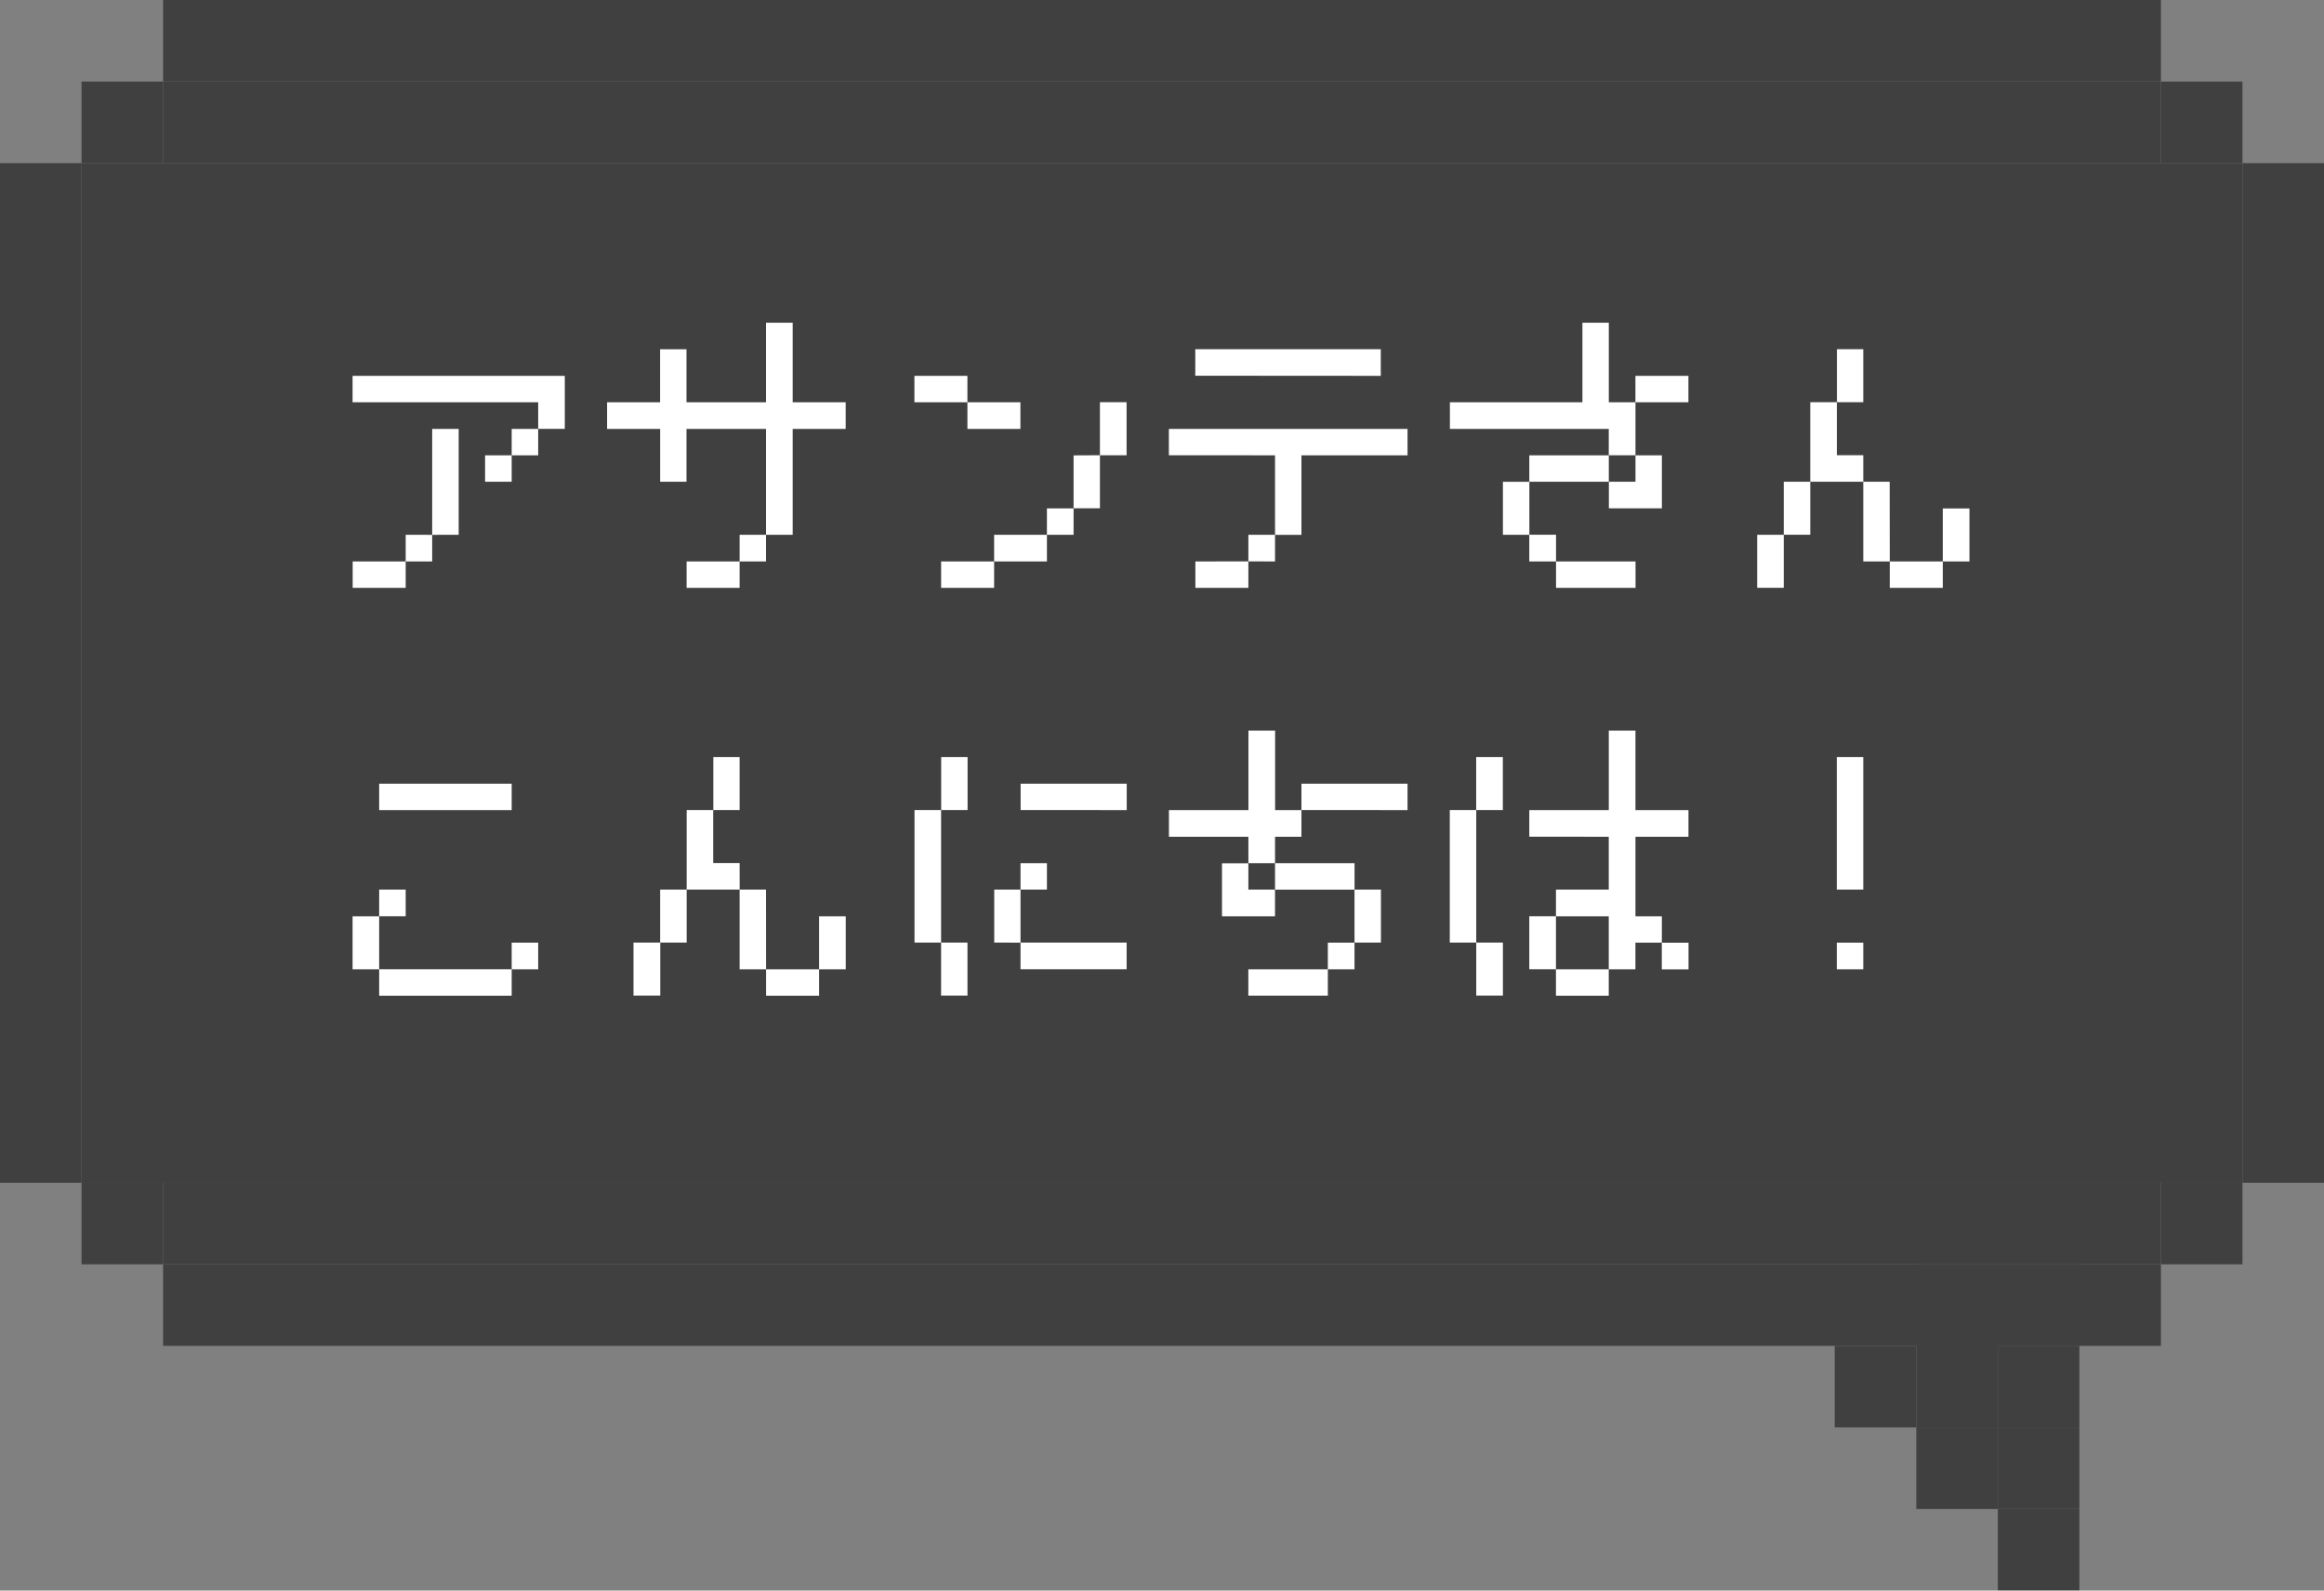 <svg xmlns="http://www.w3.org/2000/svg" width="114" height="78" viewBox="0 0 114 78"><rect x="0" y="0" width="114" height="78" fill="#808080" stroke="none"/><defs><style>.a{opacity:0.5;}.b{fill:#fff;}</style></defs><g transform="translate(-5586 96)"><g class="a" transform="translate(5586 -96)"><rect width="4" height="50" transform="translate(110 8)"/><rect width="4" height="50" transform="translate(0 8)"/><rect width="4" height="4" transform="translate(106 4)"/><rect width="4" height="4" transform="translate(4 4)"/><rect width="4" height="4" transform="translate(106 58)"/><rect width="98" height="4" transform="translate(8 62)"/><rect width="4" height="4" transform="translate(38 31)"/><rect width="4" height="4" transform="translate(4 58)"/><rect width="98" height="4" transform="translate(8)"/><rect width="106" height="50" transform="translate(4 8)"/><rect width="98" height="4" transform="translate(8 4)"/><rect width="98" height="4" transform="translate(8 58)"/><g transform="translate(-108 -5)"><rect width="4" height="4" transform="translate(206 67)"/><rect width="4" height="4" transform="translate(206 71)"/><rect width="4" height="4" transform="translate(206 75)"/><rect width="4" height="4" transform="translate(206 79)"/><rect width="4" height="4" transform="translate(202 75)"/><rect width="4" height="4" transform="translate(198 71)"/><rect width="4" height="8" transform="translate(202 67)"/></g></g><path class="b" d="M1.295-7.274V-8.569h10.41v2.6H10.4V-7.274ZM9.1-4.672V-5.967H10.4v1.295Zm0,0v1.295H7.795V-4.672Zm-3.9,3.9V.533H3.9V1.828h-2.6V.533H3.9V-.774Zm0,0V-5.967H6.5V-.774ZM13.78-5.967V-7.274h2.6v-2.6h1.295v2.6h3.9v-3.9h1.308v3.9h2.6v1.308h-2.6V-.774H21.575V-5.967h-3.9v2.59H16.383v-2.59Zm6.5,6.5V-.774h1.295V.533Zm0,0V1.828h-2.6V.533Zm8.575-7.808V-8.569h2.6v1.295h2.6v1.308h-2.6V-7.274Zm9.1,2.6v2.6H36.663V-.774H35.355V.533h-2.59V1.828h-2.6V.533h2.6V-.774h2.59V-2.069h1.308v-2.6Zm0,0v-2.6h1.308v2.6Zm4.677-3.9V-9.877h9.1v1.308Zm-1.295,3.9V-5.967H53.045v1.295H47.84v3.9H46.545v-3.9Zm3.9,5.205V-.774h1.308V.533Zm0,0V1.828h-2.6V.533ZM57.723-.774v-2.6h1.295V-4.672h3.9v1.295h1.308V-4.672h1.295v2.6h-2.6V-3.377h-3.9v2.6h1.308V.533h3.9V1.828h-3.9V.533H59.017V-.774Zm-2.6-5.192V-7.274h6.5v-3.9h1.295v3.9h1.308v2.6H62.915V-5.967Zm9.1-1.308V-8.569h2.6v1.295ZM79.3.533v-2.6h1.308v2.6Zm0,0V1.828h-2.6V.533Zm-2.6,0H75.4v-3.91h1.295ZM75.4-3.377H72.8v-3.9h1.308v-2.6H75.4v2.6H74.105v2.6H75.4Zm-2.6,0v2.6H71.5v-2.6ZM71.5-.774v2.6H70.195v-2.6ZM2.6,12.726V11.431H9.1v1.295ZM1.295,20.533v-2.6H2.6V16.623H3.9v1.308H2.6v2.6H9.1V19.226H10.4v1.308H9.1v1.295H2.6V20.533Zm22.883,0v-2.6h1.308v2.6Zm0,0v1.295h-2.6V20.533Zm-2.6,0H20.28v-3.91h1.295Zm-1.295-3.91h-2.6v-3.9h1.308v-2.6H20.28v2.6H18.985v2.6H20.28Zm-2.6,0v2.6H16.383v-2.6Zm-1.295,2.6v2.6H15.075v-2.6Zm17.677-6.5V11.431h5.205v1.295Zm-1.295,6.5v-2.6H34.06V15.328h1.295v1.295H34.06v2.6h5.205v1.308H34.06V19.226Zm-3.91,0v-6.5h1.308v-2.6h1.295v2.6H30.163v6.5h1.295v2.6H30.163v-2.6ZM41.34,14.033V12.726h3.9v-3.9h1.308v3.9H47.84v1.308H46.545v1.295h3.9v1.295h1.295v2.6H50.443v1.308H49.135v1.295h-3.9V20.533h3.9V19.226h1.308v-2.6h-3.9v1.308h-2.6v-2.6h1.295V14.033Zm5.205,2.59V15.328H45.237v1.295Zm1.295-3.9V11.431h5.205v1.295Zm11.177,1.308V12.726h3.9v-3.9h1.308v3.9h2.6v1.308h-2.6v3.9h1.295v1.295h1.308v1.308H65.517V19.226H64.223v1.308H62.915v1.295h-2.59V20.533h2.59v-2.6h-2.59V16.623h2.59v-2.59Zm0,6.5v-2.6h1.308v2.6Zm-3.9-1.308v-6.5h1.295v-2.6h1.308v2.6H56.415v6.5h1.308v2.6H56.415v-2.6Zm18.985-2.6v-6.5H75.4v6.5Zm0,3.91V19.226H75.4v1.308Z" transform="translate(5602 -69)"/></g></svg>